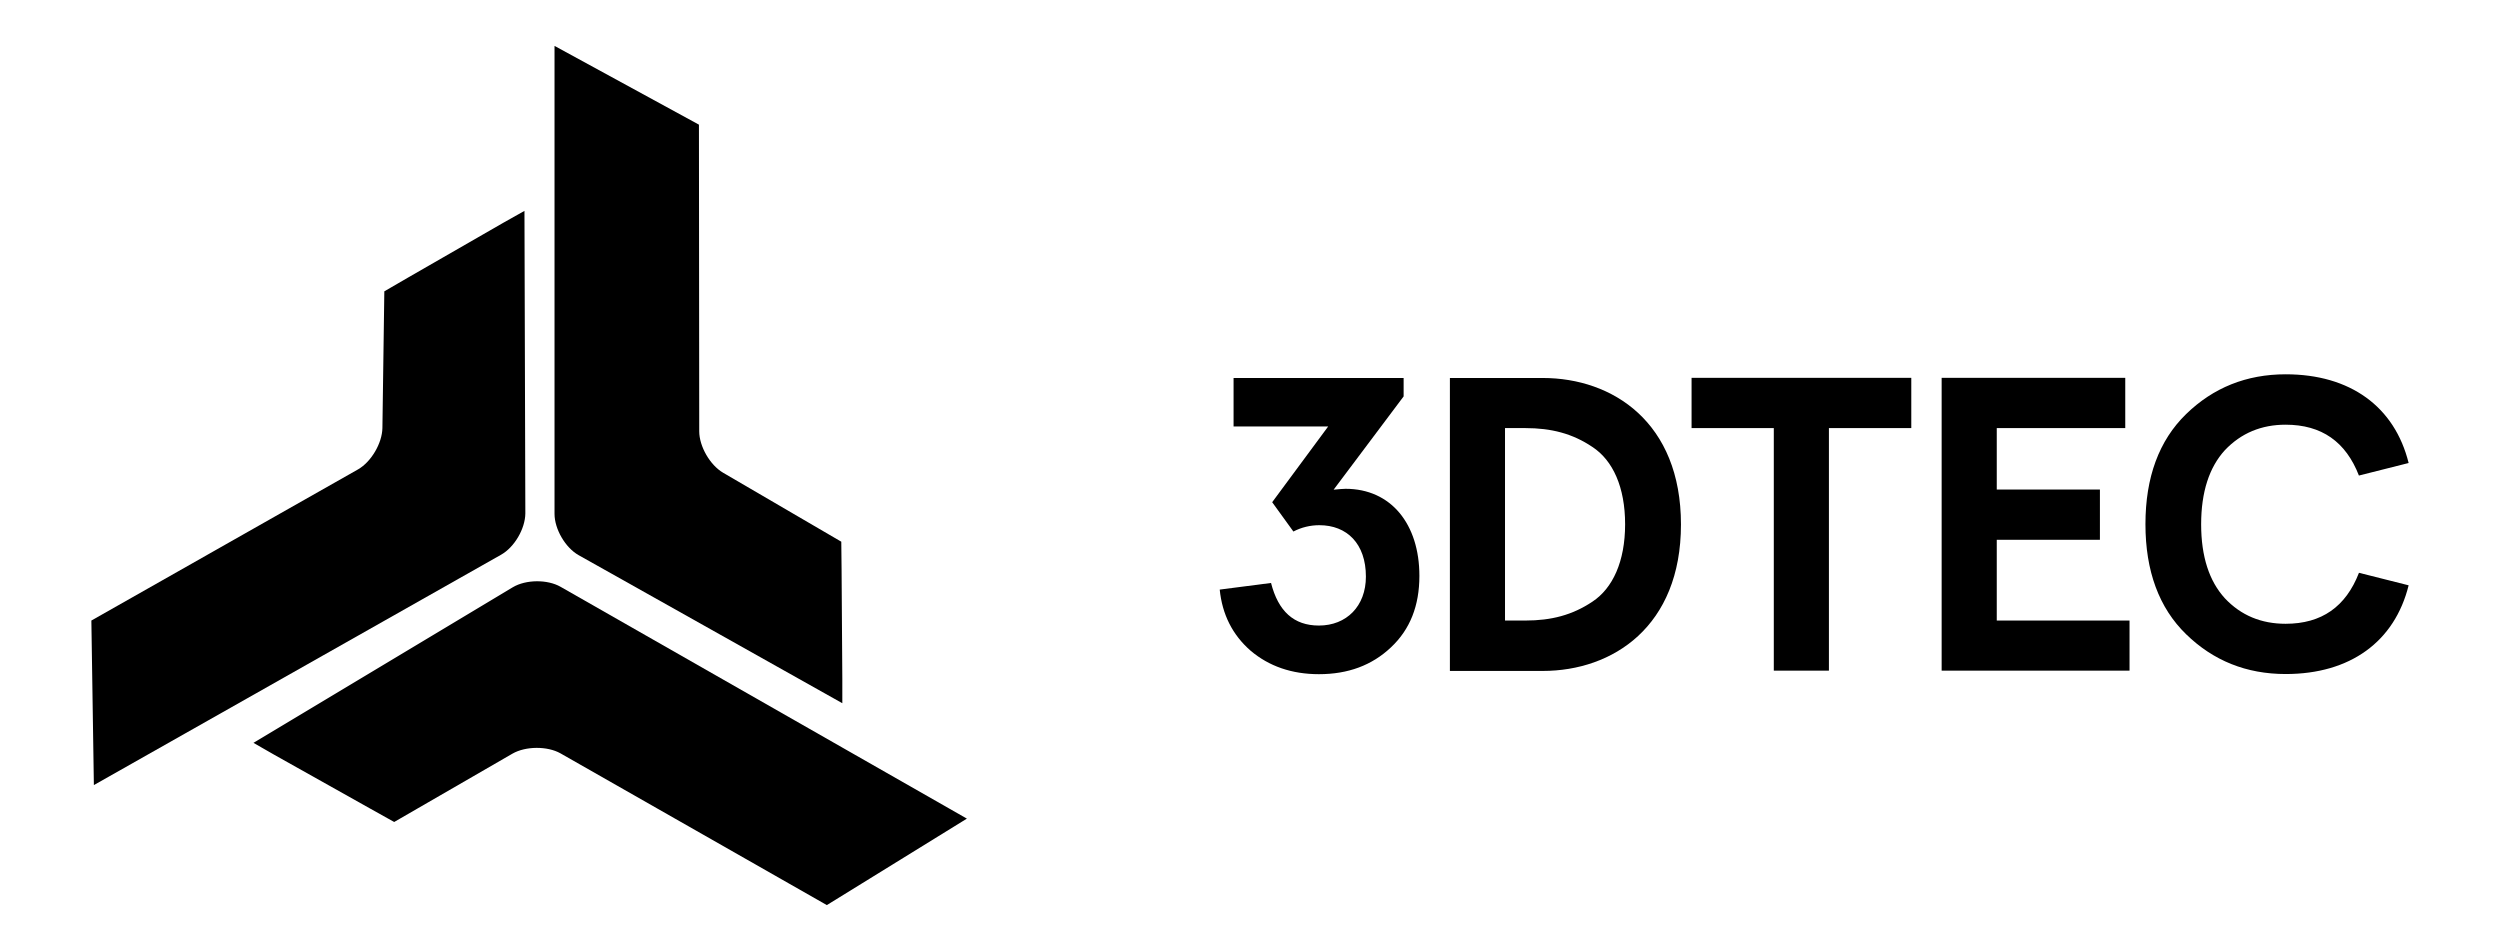<svg xmlns="http://www.w3.org/2000/svg" id="Layer_1" viewBox="0 0 169.65 64.52"><defs><style>.cls-1{stroke-width:0px;}</style></defs><path class="cls-1" d="m86.25,39.55c.49,1.93,1.55,2.9,3.25,2.9,1.87,0,3.19-1.31,3.19-3.32,0-2.24-1.29-3.49-3.16-3.49-.6,0-1.21.14-1.76.43l-1.44-1.99,3.8-5.14h-6.42v-3.29h11.54v1.25l-4.75,6.33c.35-.03.6-.06.81-.06,3.08,0,5.01,2.39,5.01,5.91,0,2.02-.63,3.63-1.93,4.85-1.29,1.22-2.91,1.82-4.89,1.82-1.84,0-3.39-.54-4.63-1.59-1.24-1.08-1.93-2.47-2.1-4.15l3.48-.45Z"></path><path class="cls-1" d="m102.13,42.11h1.38c1.76,0,3.19-.37,4.55-1.28,1.38-.91,2.22-2.73,2.22-5.25s-.83-4.34-2.22-5.25c-1.35-.91-2.79-1.28-4.55-1.28h-1.38v13.06Zm-3.74,3.41v-19.87h6.3c4.75,0,9.38,3.01,9.38,9.94s-4.63,9.94-9.38,9.94h-6.3Z"></path><polygon class="cls-1" points="114.79 29.05 114.79 25.64 129.7 25.64 129.7 29.05 124.11 29.05 124.11 45.51 120.37 45.51 120.37 29.05 114.79 29.05"></polygon><polygon class="cls-1" points="131.76 25.64 144.22 25.64 144.22 29.05 135.5 29.05 135.5 33.22 142.5 33.22 142.5 36.63 135.5 36.63 135.5 42.11 144.51 42.11 144.51 45.51 131.76 45.51 131.76 25.64"></polygon><path class="cls-1" d="m160.08,32.28c-.89-2.3-2.53-3.46-4.98-3.46-1.64,0-3.02.57-4.12,1.73-1.06,1.16-1.61,2.84-1.61,5.03s.55,3.86,1.61,5.02c1.09,1.16,2.47,1.73,4.12,1.73,2.45,0,4.09-1.16,4.98-3.46l3.37.85c-.95,3.83-3.97,6.02-8.34,6.02-2.68,0-4.92-.91-6.76-2.7-1.84-1.79-2.76-4.29-2.76-7.47s.92-5.68,2.76-7.47c1.84-1.79,4.09-2.7,6.76-2.7,4.37,0,7.39,2.19,8.34,6.02l-3.37.85Z"></path><path class="cls-1" d="m37.63,3.12v31.75c0,1.03.73,2.29,1.63,2.8l17.9,10.05v-1.65l-.05-7.44-.02-1.87-8.02-4.68c-.89-.52-1.62-1.79-1.62-2.81l-.02-20.81-9.79-5.34Z"></path><path class="cls-1" d="m65.61,55.55l-27.57-15.73c-.89-.51-2.35-.5-3.24.03l-17.6,10.56,1.43.82,6.49,3.64,1.63.91,8.03-4.64c.89-.51,2.36-.52,3.25-.02l18.08,10.3,9.49-5.86Z"></path><path class="cls-1" d="m6.38,53.27l27.63-15.63c.9-.51,1.63-1.76,1.64-2.8l-.06-20.53-1.44.81-6.45,3.71-1.62.94-.13,9.28c-.02,1.03-.76,2.29-1.65,2.8l-18.1,10.26.17,11.16Z"></path></svg>